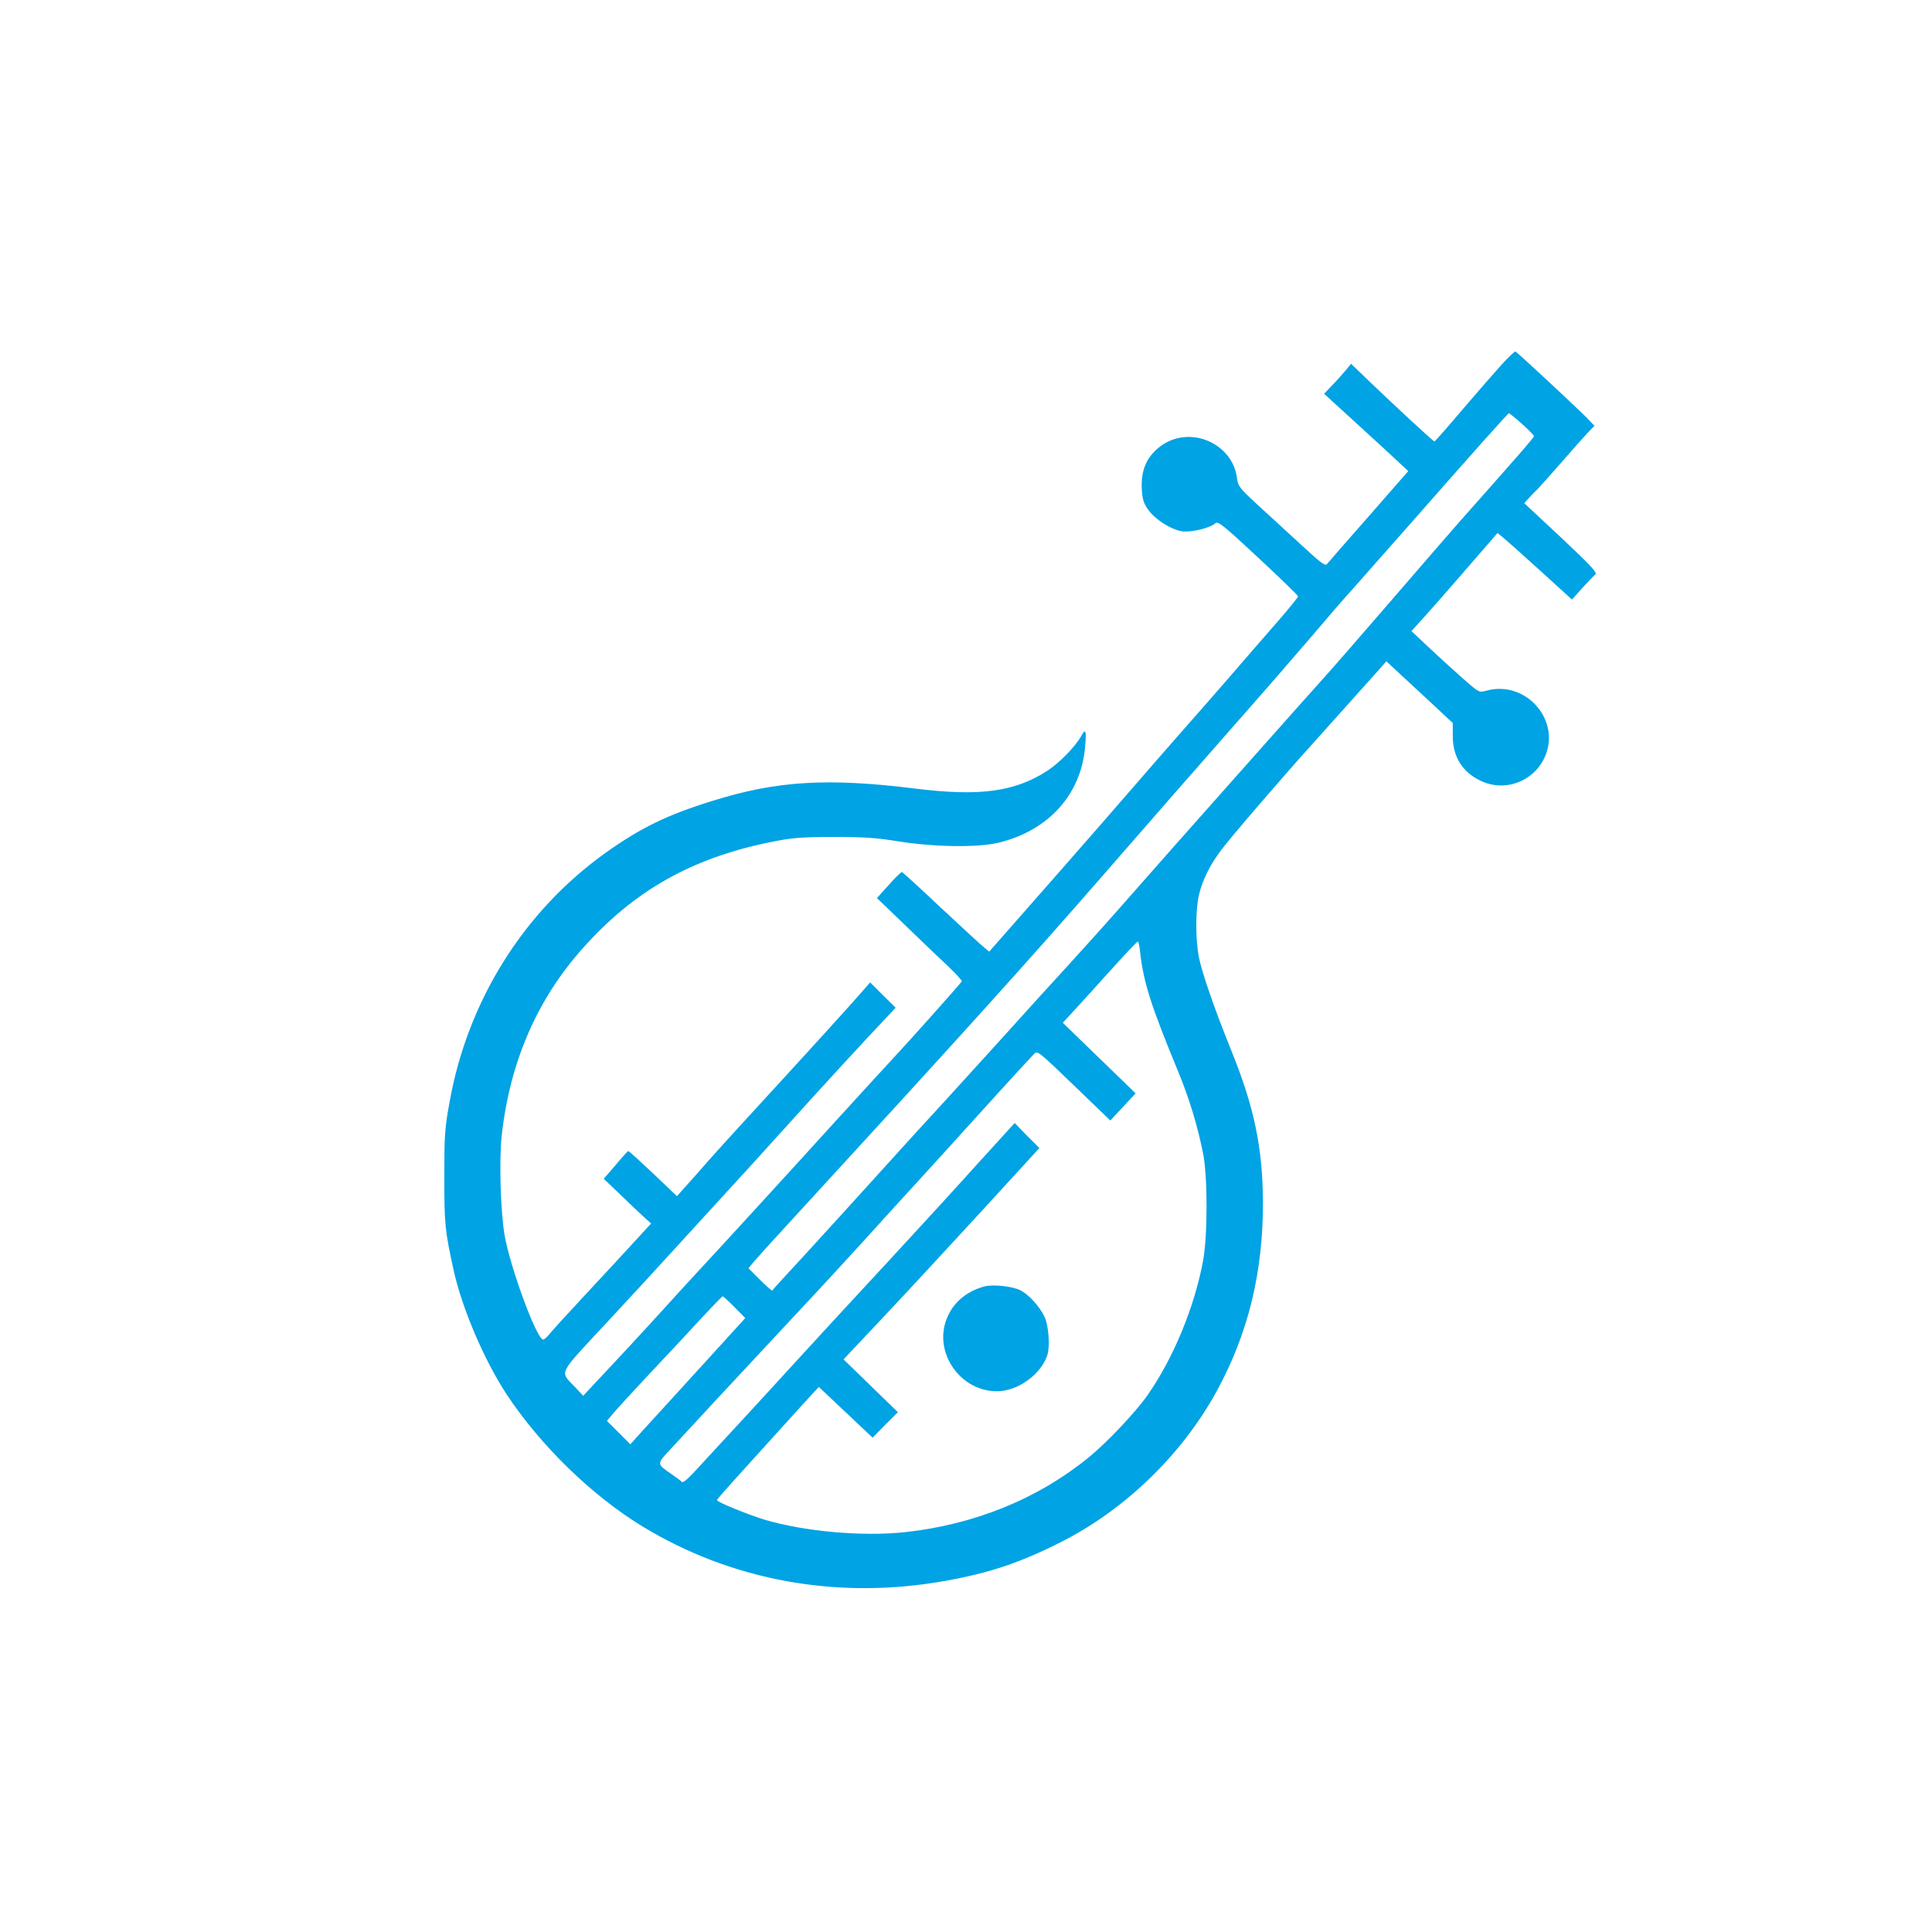 <?xml version="1.0" standalone="no"?>
<!DOCTYPE svg PUBLIC "-//W3C//DTD SVG 20010904//EN"
 "http://www.w3.org/TR/2001/REC-SVG-20010904/DTD/svg10.dtd">
<svg version="1.0" xmlns="http://www.w3.org/2000/svg"
 width="1024pt" height="1024pt" viewBox="0 0 1024 1024"
 preserveAspectRatio="xMidYMid meet">

<g transform="translate(0,1024) scale(0.1,-0.1)"
fill="#00a3e4" stroke="none">
<path d="M7954 8302 c-38 -42 -132 -150 -208 -239 -76 -90 -141 -163 -143
-163 -6 0 -220 198 -355 328 l-87 84 -32 -39 c-18 -21 -50 -57 -72 -79 l-39
-41 163 -149 c90 -82 190 -174 223 -205 l60 -56 -209 -239 c-116 -131 -215
-245 -221 -253 -10 -13 -32 4 -136 100 -68 62 -171 158 -230 211 -100 93 -106
100 -112 146 -24 179 -239 276 -392 176 -83 -55 -119 -132 -112 -241 3 -49 10
-72 34 -105 36 -51 120 -105 179 -114 47 -7 148 17 176 42 15 13 38 -5 228
-182 116 -108 211 -200 211 -205 0 -5 -48 -64 -107 -132 -60 -68 -146 -168
-193 -222 -47 -55 -137 -158 -200 -230 -63 -71 -176 -200 -250 -285 -74 -85
-209 -240 -300 -345 -141 -161 -232 -266 -551 -628 l-36 -41 -24 20 c-14 10
-116 105 -228 209 -111 105 -206 191 -210 193 -4 1 -36 -29 -70 -68 l-63 -70
159 -153 c87 -84 188 -181 226 -216 37 -36 66 -68 65 -72 -4 -9 -283 -322
-374 -419 -38 -41 -162 -176 -275 -300 -286 -315 -623 -683 -755 -825 -61 -66
-138 -150 -170 -186 -33 -36 -143 -157 -246 -267 l-187 -200 -44 47 c-81 86
-95 57 170 342 130 140 297 321 372 404 75 82 190 208 256 280 66 71 203 222
305 335 186 207 464 509 571 621 l26 28 -68 67 -67 67 -34 -39 c-71 -82 -293
-326 -663 -729 -61 -66 -159 -175 -218 -243 l-109 -122 -126 120 c-70 66 -129
120 -132 119 -3 0 -33 -33 -67 -74 l-63 -73 83 -79 c45 -44 101 -97 125 -119
l43 -39 -92 -100 c-50 -55 -168 -182 -262 -283 -94 -101 -179 -194 -189 -208
-11 -13 -24 -24 -29 -24 -34 0 -173 377 -204 550 -22 127 -30 398 -16 528 42
389 186 723 429 995 271 305 576 478 993 563 119 24 157 27 334 28 163 0 227
-4 350 -24 190 -30 422 -33 530 -6 258 63 430 250 455 495 10 96 5 115 -18 72
-32 -58 -116 -144 -182 -187 -172 -111 -358 -136 -696 -94 -467 58 -735 42
-1075 -64 -243 -75 -382 -143 -569 -276 -434 -310 -731 -784 -827 -1320 -26
-142 -28 -176 -28 -400 0 -254 3 -280 51 -500 45 -199 162 -472 279 -650 179
-271 451 -536 718 -699 475 -290 1039 -392 1607 -290 234 42 393 95 608 203
343 172 645 464 830 801 168 307 247 632 246 1005 -2 291 -47 504 -169 805
-85 209 -155 411 -171 493 -18 95 -18 250 1 330 18 76 58 158 118 237 44 60
333 396 477 555 72 80 281 313 362 404 l36 41 44 -41 c24 -22 103 -95 176
-163 l132 -123 0 -69 c0 -109 50 -190 145 -236 127 -63 281 -8 341 121 92 196
-98 414 -309 355 -38 -10 -38 -10 -120 62 -45 40 -126 113 -179 163 l-97 91
77 85 c42 47 129 146 193 220 64 74 132 153 152 175 l34 40 31 -25 c17 -14
105 -93 197 -176 l167 -152 55 62 c31 33 62 66 69 72 11 9 -27 49 -181 194
l-196 183 28 31 c15 16 35 37 44 45 9 9 65 72 124 139 59 68 123 140 142 160
l34 35 -38 40 c-52 53 -372 351 -381 354 -4 1 -39 -32 -78 -75z m112 -308 c35
-31 64 -61 64 -66 0 -8 -100 -122 -394 -453 -34 -38 -192 -221 -351 -405 -159
-184 -323 -373 -366 -420 -78 -86 -652 -733 -809 -910 -256 -291 -315 -358
-434 -490 -72 -80 -176 -194 -232 -255 -55 -60 -145 -160 -200 -221 -54 -60
-194 -213 -309 -340 -116 -126 -296 -323 -400 -439 -104 -115 -268 -295 -364
-400 -96 -104 -177 -192 -178 -195 -2 -2 -31 23 -65 57 l-61 61 29 35 c16 19
88 99 161 178 934 1017 1287 1408 1693 1874 367 421 398 457 705 806 138 156
313 358 390 448 77 91 176 206 221 255 44 50 184 208 310 351 341 388 517 585
522 585 2 0 33 -25 68 -56z m-2023 -2801 c18 -161 58 -285 201 -631 59 -143
104 -291 133 -437 24 -124 24 -431 0 -565 -45 -245 -157 -518 -295 -715 -64
-91 -215 -251 -311 -329 -271 -221 -607 -357 -976 -397 -226 -24 -534 4 -745
67 -90 28 -250 93 -250 103 0 6 97 113 447 499 l93 101 142 -134 143 -135 67
68 67 67 -144 140 -144 140 212 225 c117 124 350 376 519 560 l307 335 -66 66
-65 67 -202 -222 c-110 -123 -329 -361 -486 -531 -157 -169 -370 -400 -474
-514 -173 -190 -420 -457 -544 -591 -32 -34 -54 -51 -59 -44 -5 6 -29 24 -54
41 -79 54 -79 53 -7 130 35 37 146 158 248 268 102 109 286 307 410 440 124
132 288 310 365 395 77 85 214 236 305 335 91 99 203 223 250 275 70 78 278
307 351 384 17 19 23 14 211 -167 l193 -186 67 72 67 72 -193 187 -193 187 49
53 c27 29 115 126 196 216 80 89 149 162 153 162 3 0 9 -26 12 -57z m-2150
-1881 l57 -58 -232 -255 c-128 -140 -265 -291 -305 -334 l-72 -80 -62 62 -62
62 36 43 c20 24 105 116 189 206 84 89 205 218 268 287 63 68 117 124 120 124
3 1 31 -25 63 -57z"/>
<path d="M5215 3421 c-89 -25 -156 -79 -191 -156 -84 -179 56 -396 256 -399
111 -2 236 87 271 191 15 47 7 159 -15 204 -26 55 -83 117 -127 140 -44 22
-147 33 -194 20z"/>
</g>
</svg>
